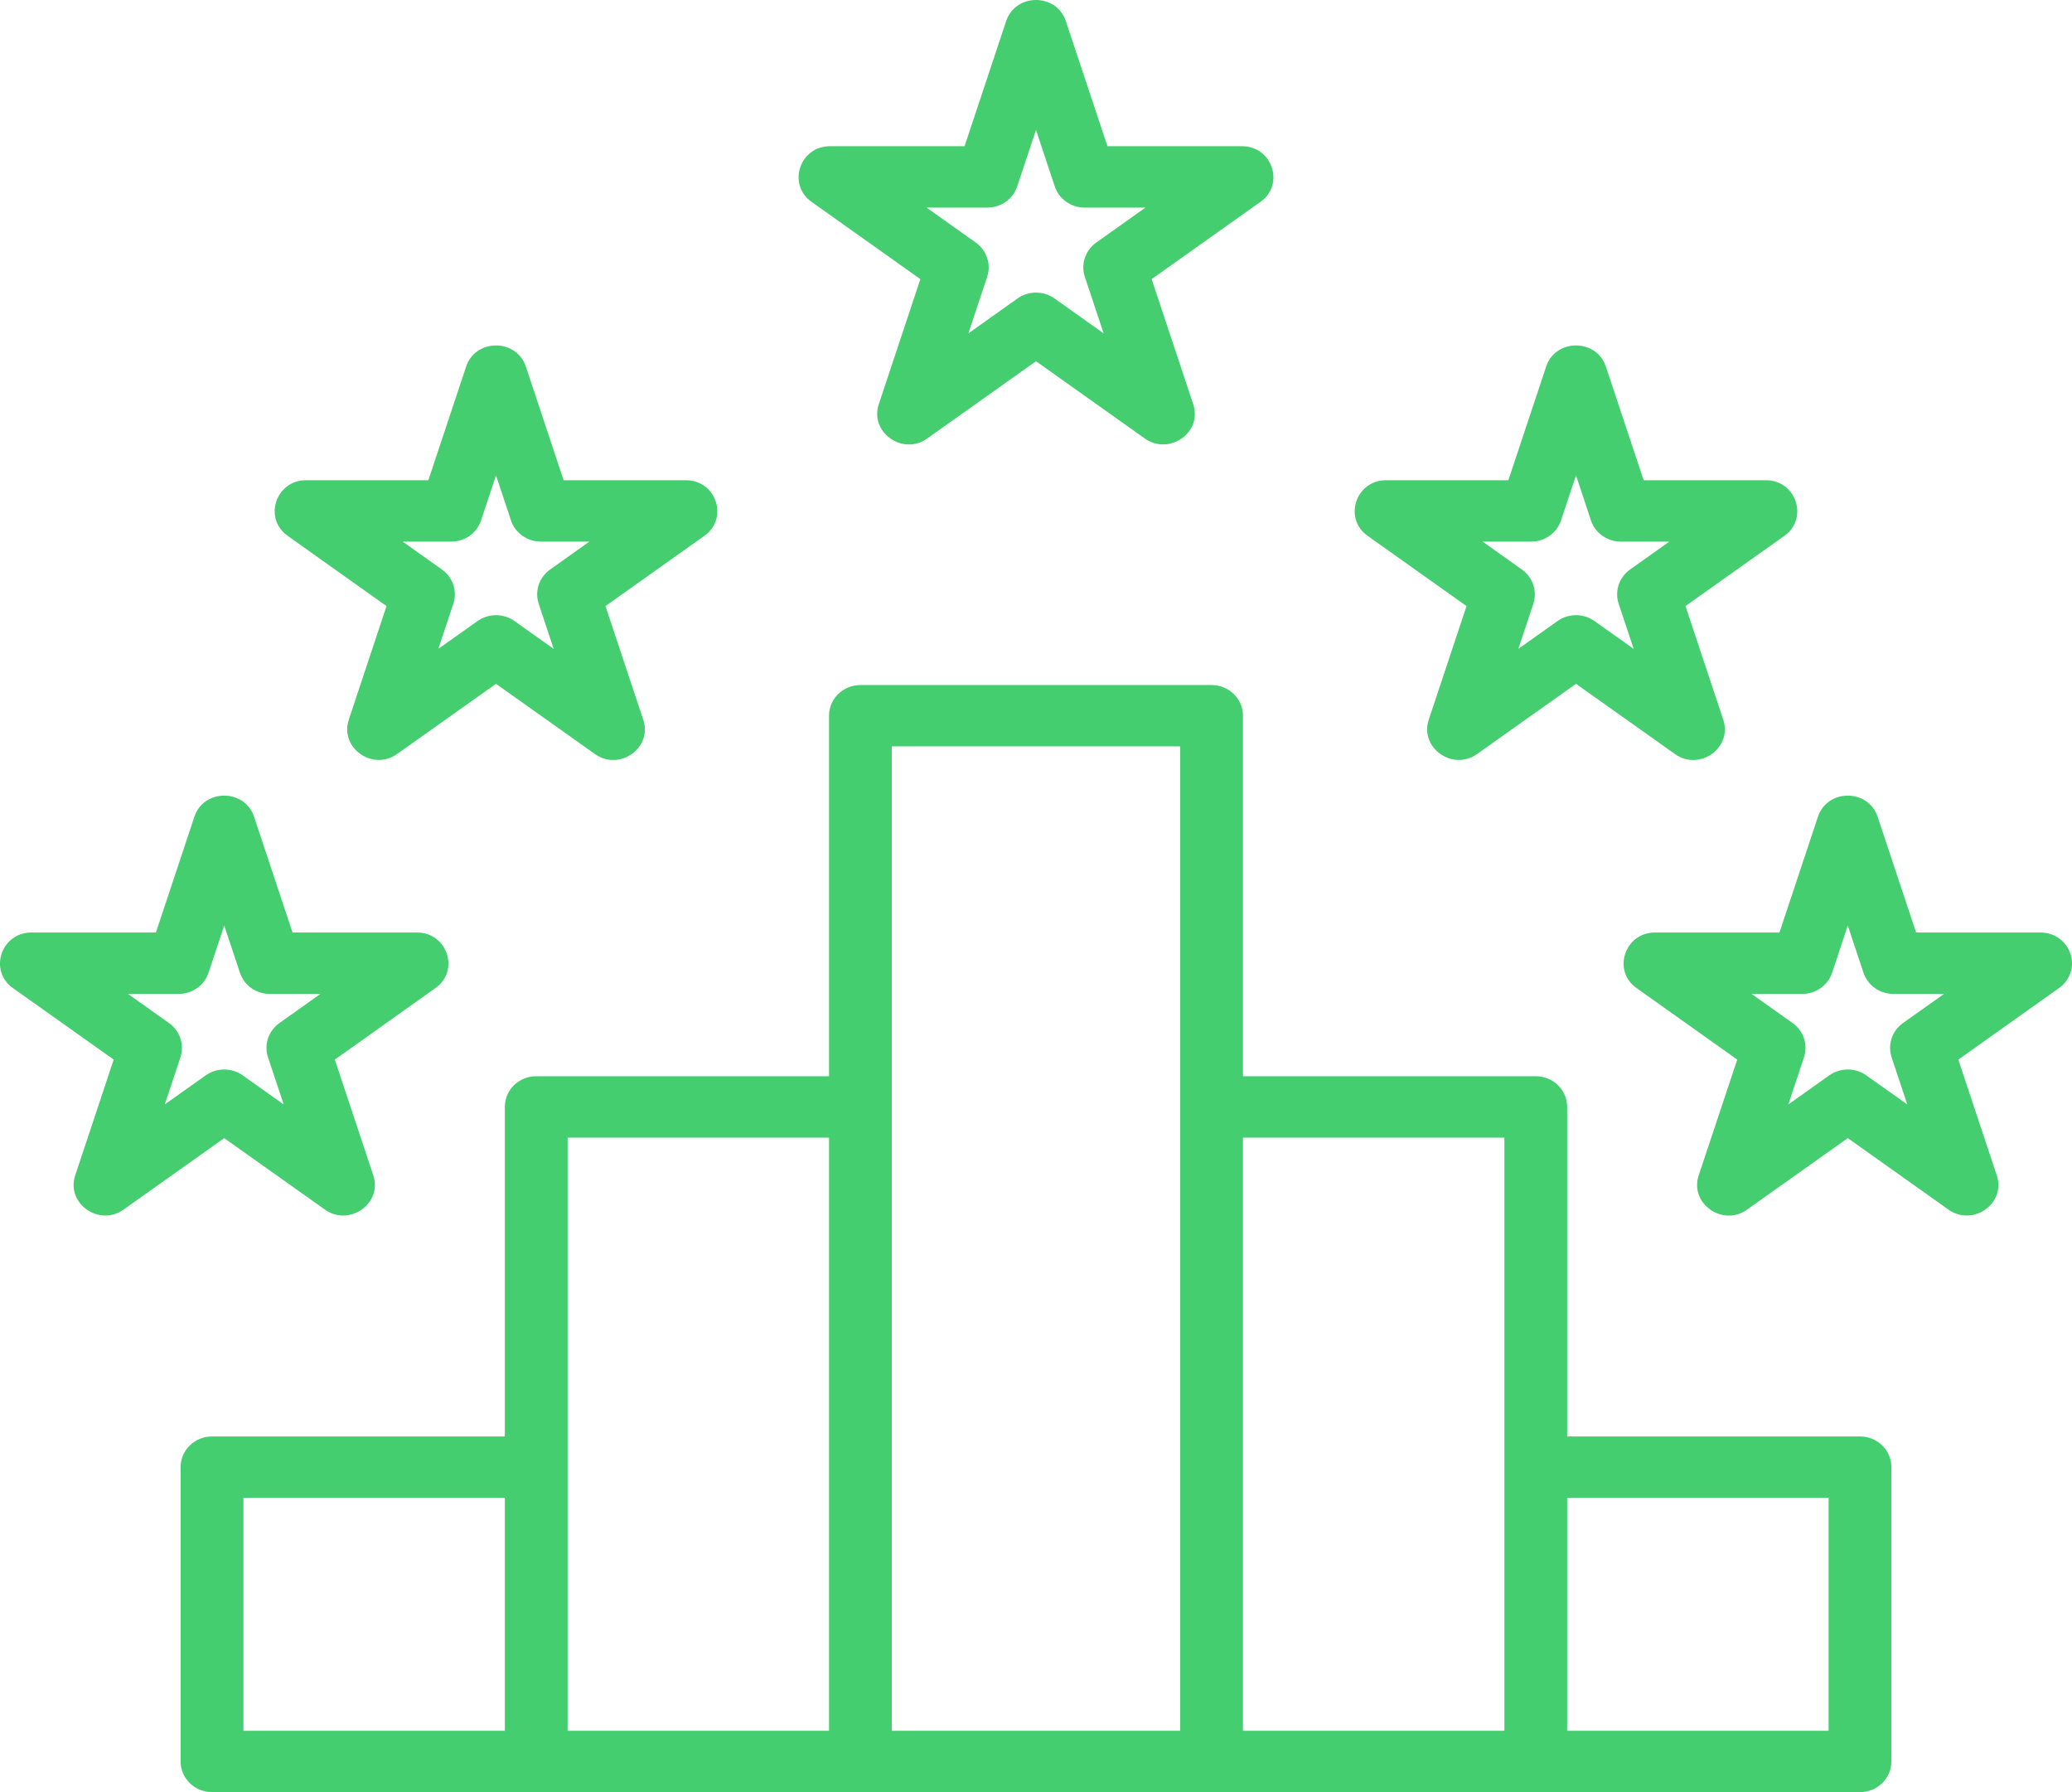 <svg width="37" height="32" viewBox="0 0 37 32" fill="none" xmlns="http://www.w3.org/2000/svg">
<path fill-rule="evenodd" clip-rule="evenodd" d="M32.653 30.904H27.985V26.745H32.653V30.904ZM26.864 30.904H22.196V20.313H26.864V30.904ZM21.074 30.904H15.925V13.327H21.074V30.904ZM10.136 20.313H14.804V30.904H10.136V20.313ZM4.347 26.745H9.015V30.904H4.347V26.745ZM33.214 25.649H27.985V19.765C27.985 19.461 27.734 19.217 27.424 19.217H22.196V12.78C22.196 12.477 21.944 12.232 21.635 12.232H15.365C15.055 12.232 14.804 12.477 14.804 12.78V19.217H9.575C9.266 19.217 9.015 19.461 9.015 19.765V25.649H3.786C3.477 25.649 3.225 25.894 3.225 26.197V31.452C3.225 31.755 3.477 32 3.786 32H33.214C33.524 32 33.775 31.755 33.775 31.452V26.197C33.775 25.894 33.524 25.649 33.214 25.649ZM17.631 3.707C17.874 3.707 18.09 3.554 18.164 3.329L18.5 2.32L18.835 3.329C18.91 3.554 19.126 3.707 19.368 3.707H20.454L19.576 4.331C19.38 4.471 19.297 4.718 19.372 4.943L19.708 5.953L18.83 5.329C18.633 5.19 18.367 5.19 18.17 5.329L17.292 5.953L17.628 4.943C17.703 4.718 17.62 4.471 17.424 4.331L16.546 3.707H17.631ZM14.49 3.603L16.435 4.984L15.692 7.219C15.527 7.719 16.12 8.14 16.555 7.831L18.5 6.45L20.445 7.831C20.873 8.136 21.476 7.727 21.308 7.219L20.565 4.984L22.51 3.603C22.946 3.293 22.72 2.611 22.18 2.611H19.776L19.033 0.377C18.866 -0.126 18.134 -0.125 17.967 0.377L17.224 2.611H14.82C14.28 2.611 14.055 3.292 14.49 3.603ZM33.779 18.88L34.059 19.721L33.326 19.201C33.129 19.062 32.864 19.062 32.667 19.201L31.934 19.721L32.214 18.88C32.289 18.654 32.207 18.407 32.01 18.267L31.278 17.747H32.183C32.426 17.747 32.641 17.595 32.717 17.368L32.996 16.526L33.276 17.368C33.351 17.595 33.567 17.747 33.809 17.747H34.715L33.982 18.267C33.786 18.407 33.704 18.654 33.779 18.88ZM36.972 17.03C37.048 17.256 36.967 17.503 36.769 17.642L34.97 18.92L35.657 20.987C35.825 21.488 35.23 21.908 34.795 21.599L32.996 20.322L31.197 21.599C30.762 21.91 30.167 21.49 30.334 20.987L31.022 18.92L29.223 17.642C28.786 17.333 29.013 16.651 29.552 16.651H31.776L32.463 14.584C32.63 14.081 33.362 14.081 33.529 14.584L34.216 16.651H36.442C36.684 16.651 36.896 16.804 36.972 17.03ZM2.942 19.721L3.222 18.88C3.296 18.654 3.214 18.407 3.017 18.267L2.285 17.747H3.191C3.433 17.747 3.649 17.595 3.724 17.368L4.004 16.526L4.284 17.368C4.358 17.595 4.574 17.747 4.817 17.747H5.722L4.99 18.267C4.793 18.407 4.711 18.654 4.786 18.88L5.066 19.721L4.333 19.201C4.137 19.062 3.87 19.062 3.674 19.201L2.942 19.721ZM5.803 21.599L4.004 20.322L2.205 21.599C1.77 21.908 1.176 21.487 1.343 20.987L2.03 18.92L0.23 17.642C-0.207 17.332 0.02 16.651 0.56 16.651H2.784L3.471 14.584C3.637 14.081 4.37 14.081 4.537 14.584L5.224 16.651H7.447C7.988 16.651 8.214 17.332 7.777 17.642L5.979 18.92L6.666 20.987C6.834 21.494 6.23 21.906 5.803 21.599ZM8.057 9.671C8.3 9.671 8.515 9.519 8.59 9.293L8.857 8.488L9.125 9.293C9.2 9.519 9.416 9.671 9.658 9.671H10.524L9.824 10.169C9.627 10.309 9.545 10.556 9.62 10.781L9.887 11.586L9.187 11.089C8.991 10.95 8.724 10.95 8.528 11.089L7.827 11.586L8.095 10.781C8.17 10.556 8.088 10.309 7.891 10.169L7.191 9.671H8.057ZM5.136 9.567C4.699 9.257 4.924 8.575 5.465 8.575H7.649L8.324 6.545C8.491 6.043 9.223 6.043 9.39 6.545L10.065 8.575H12.249C12.79 8.575 13.016 9.257 12.579 9.567L10.812 10.822L11.487 12.852C11.655 13.357 11.059 13.774 10.624 13.464L8.857 12.21L7.09 13.464C6.655 13.773 6.062 13.352 6.228 12.852L6.902 10.822L5.136 9.567ZM27.342 9.671C27.585 9.671 27.8 9.519 27.875 9.293L28.143 8.488L28.41 9.293C28.485 9.519 28.701 9.671 28.943 9.671H29.809L29.108 10.169C28.912 10.309 28.83 10.556 28.905 10.781L29.172 11.586L28.472 11.089C28.275 10.95 28.009 10.949 27.813 11.089L27.113 11.586L27.381 10.781C27.455 10.556 27.373 10.309 27.176 10.169L26.476 9.671H27.342ZM24.421 9.567C23.984 9.257 24.211 8.575 24.75 8.575H26.935L27.61 6.545C27.776 6.043 28.509 6.043 28.676 6.545L29.351 8.575H31.535C32.076 8.575 32.3 9.257 31.865 9.567L30.098 10.822L30.773 12.852C30.939 13.356 30.345 13.775 29.91 13.464L28.143 12.21L26.376 13.464C25.94 13.773 25.348 13.352 25.513 12.852L26.188 10.822L24.421 9.567Z" fill="#44CE6F"/>
</svg>
